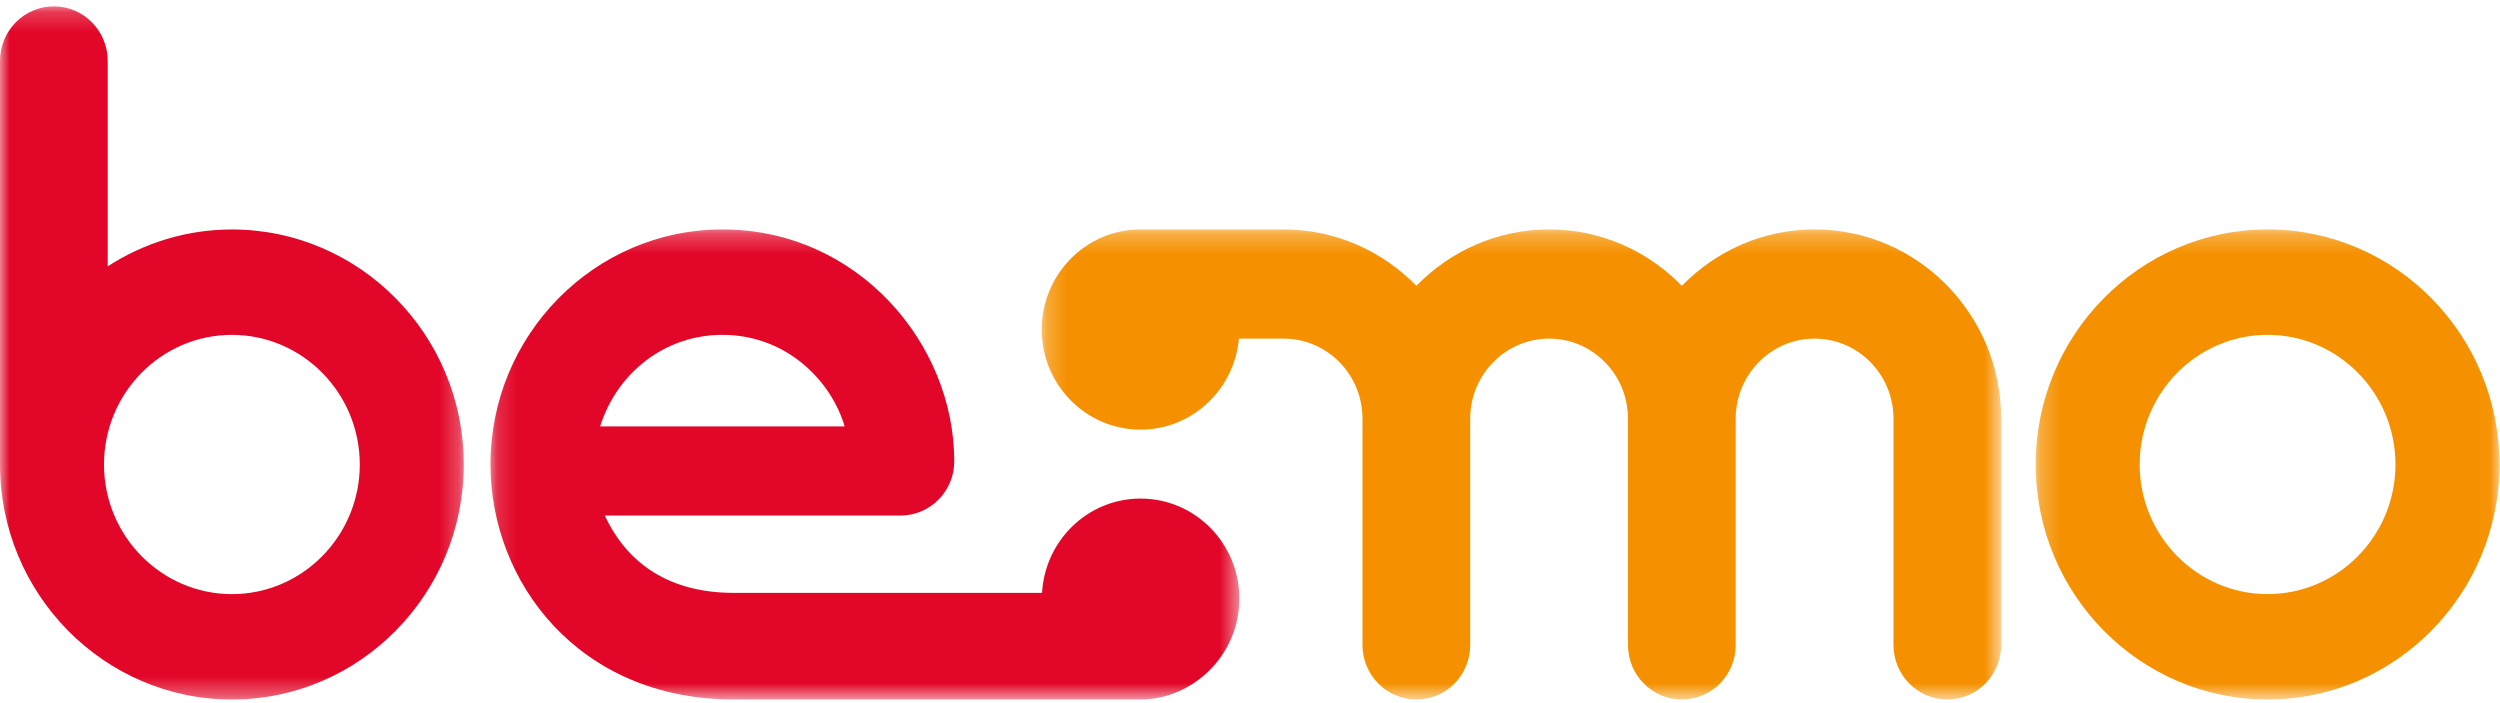 <svg xmlns="http://www.w3.org/2000/svg" xmlns:xlink="http://www.w3.org/1999/xlink" width="128" height="36" viewBox="0 0 128 36">
    <defs>
        <path id="a" d="M.152.257h38.342v24.067H.152z"/>
        <path id="c" d="M0 .185h23.746v35.49H0z"/>
        <path id="e" d="M.216.257H49.34v24.067H.216z"/>
        <path id="g" d="M.227.257h23.746v24.067H.227z"/>
    </defs>
    <g fill="none" fill-rule="evenodd">
        <g transform="translate(24.96 11.49)">
            <mask id="b" fill="#fff">
                <use xlink:href="#a"/>
            </mask>
            <path fill="#E20728" d="M12.025 5.654c3.336 0 5.603 2.418 6.26 4.689H5.766c.853-2.72 3.292-4.689 6.26-4.689m26.469 13.51c0-2.832-2.265-5.127-5.059-5.127-2.694 0-4.89 2.136-5.044 4.828h-15.78c-3.263 0-5.436-1.458-6.607-3.958H21.14c1.523 0 2.758-1.241 2.758-2.785 0-6.02-4.943-11.865-11.874-11.865C5.48.257.152 5.655.152 12.291c0 5.982 4.477 12.033 12.46 12.033h20.823c2.64 0 5.059-2.233 5.059-5.16" mask="url(#b)"/>
        </g>
        <g transform="translate(0 .14)">
            <mask id="d" fill="#fff">
                <use xlink:href="#c"/>
            </mask>
            <path fill="#E20728" d="M11.873 30.279c-3.61 0-6.548-2.977-6.548-6.637 0-3.66 2.937-6.637 6.548-6.637s6.548 2.977 6.548 6.637c0 3.66-2.937 6.637-6.548 6.637m0-18.67c-2.34 0-4.517.698-6.358 1.887V2.98c0-1.544-1.234-2.795-2.757-2.795C1.235.185 0 1.436 0 2.98v20.662c0 6.635 5.327 12.034 11.873 12.034 6.547 0 11.873-5.399 11.873-12.034 0-6.635-5.326-12.033-11.873-12.033" mask="url(#d)"/>
        </g>
        <g transform="translate(53.12 11.49)">
            <mask id="f" fill="#fff">
                <use xlink:href="#e"/>
            </mask>
            <path fill="#F59100" d="M39.786.257c-2.657 0-5.062 1.108-6.796 2.888-1.733-1.78-4.139-2.888-6.796-2.888-2.658 0-5.063 1.108-6.796 2.888C17.664 1.365 15.258.257 12.6.257H5.275C2.44.257.216 2.6.216 5.38c0 2.832 2.265 5.127 5.059 5.127 2.638 0 4.803-2.048 5.036-4.66h2.29c2.227 0 4.038 1.836 4.038 4.093v11.59c0 1.543 1.235 2.794 2.759 2.794 1.522 0 2.757-1.251 2.757-2.795V9.94c0-2.257 1.812-4.093 4.039-4.093 2.227 0 4.038 1.836 4.038 4.093v11.59c0 1.543 1.235 2.794 2.758 2.794s2.758-1.251 2.758-2.795V9.94c0-2.257 1.811-4.093 4.038-4.093 2.227 0 4.04 1.836 4.04 4.093v11.59c0 1.543 1.234 2.794 2.757 2.794 1.523 0 2.757-1.251 2.757-2.795V9.94c0-5.339-4.285-9.683-9.554-9.683" mask="url(#f)"/>
        </g>
        <g transform="translate(104 11.49)">
            <mask id="h" fill="#fff">
                <use xlink:href="#g"/>
            </mask>
            <path fill="#F59100" d="M12.1 18.928c-3.611 0-6.549-2.978-6.549-6.637 0-3.66 2.938-6.637 6.549-6.637 3.61 0 6.548 2.977 6.548 6.637 0 3.66-2.938 6.637-6.548 6.637m0-18.67C5.553.257.227 5.655.227 12.29S5.553 24.325 12.1 24.325c6.546 0 11.873-5.4 11.873-12.034C23.973 5.656 18.646.257 12.1.257" mask="url(#h)"/>
        </g>
    </g>
</svg>

